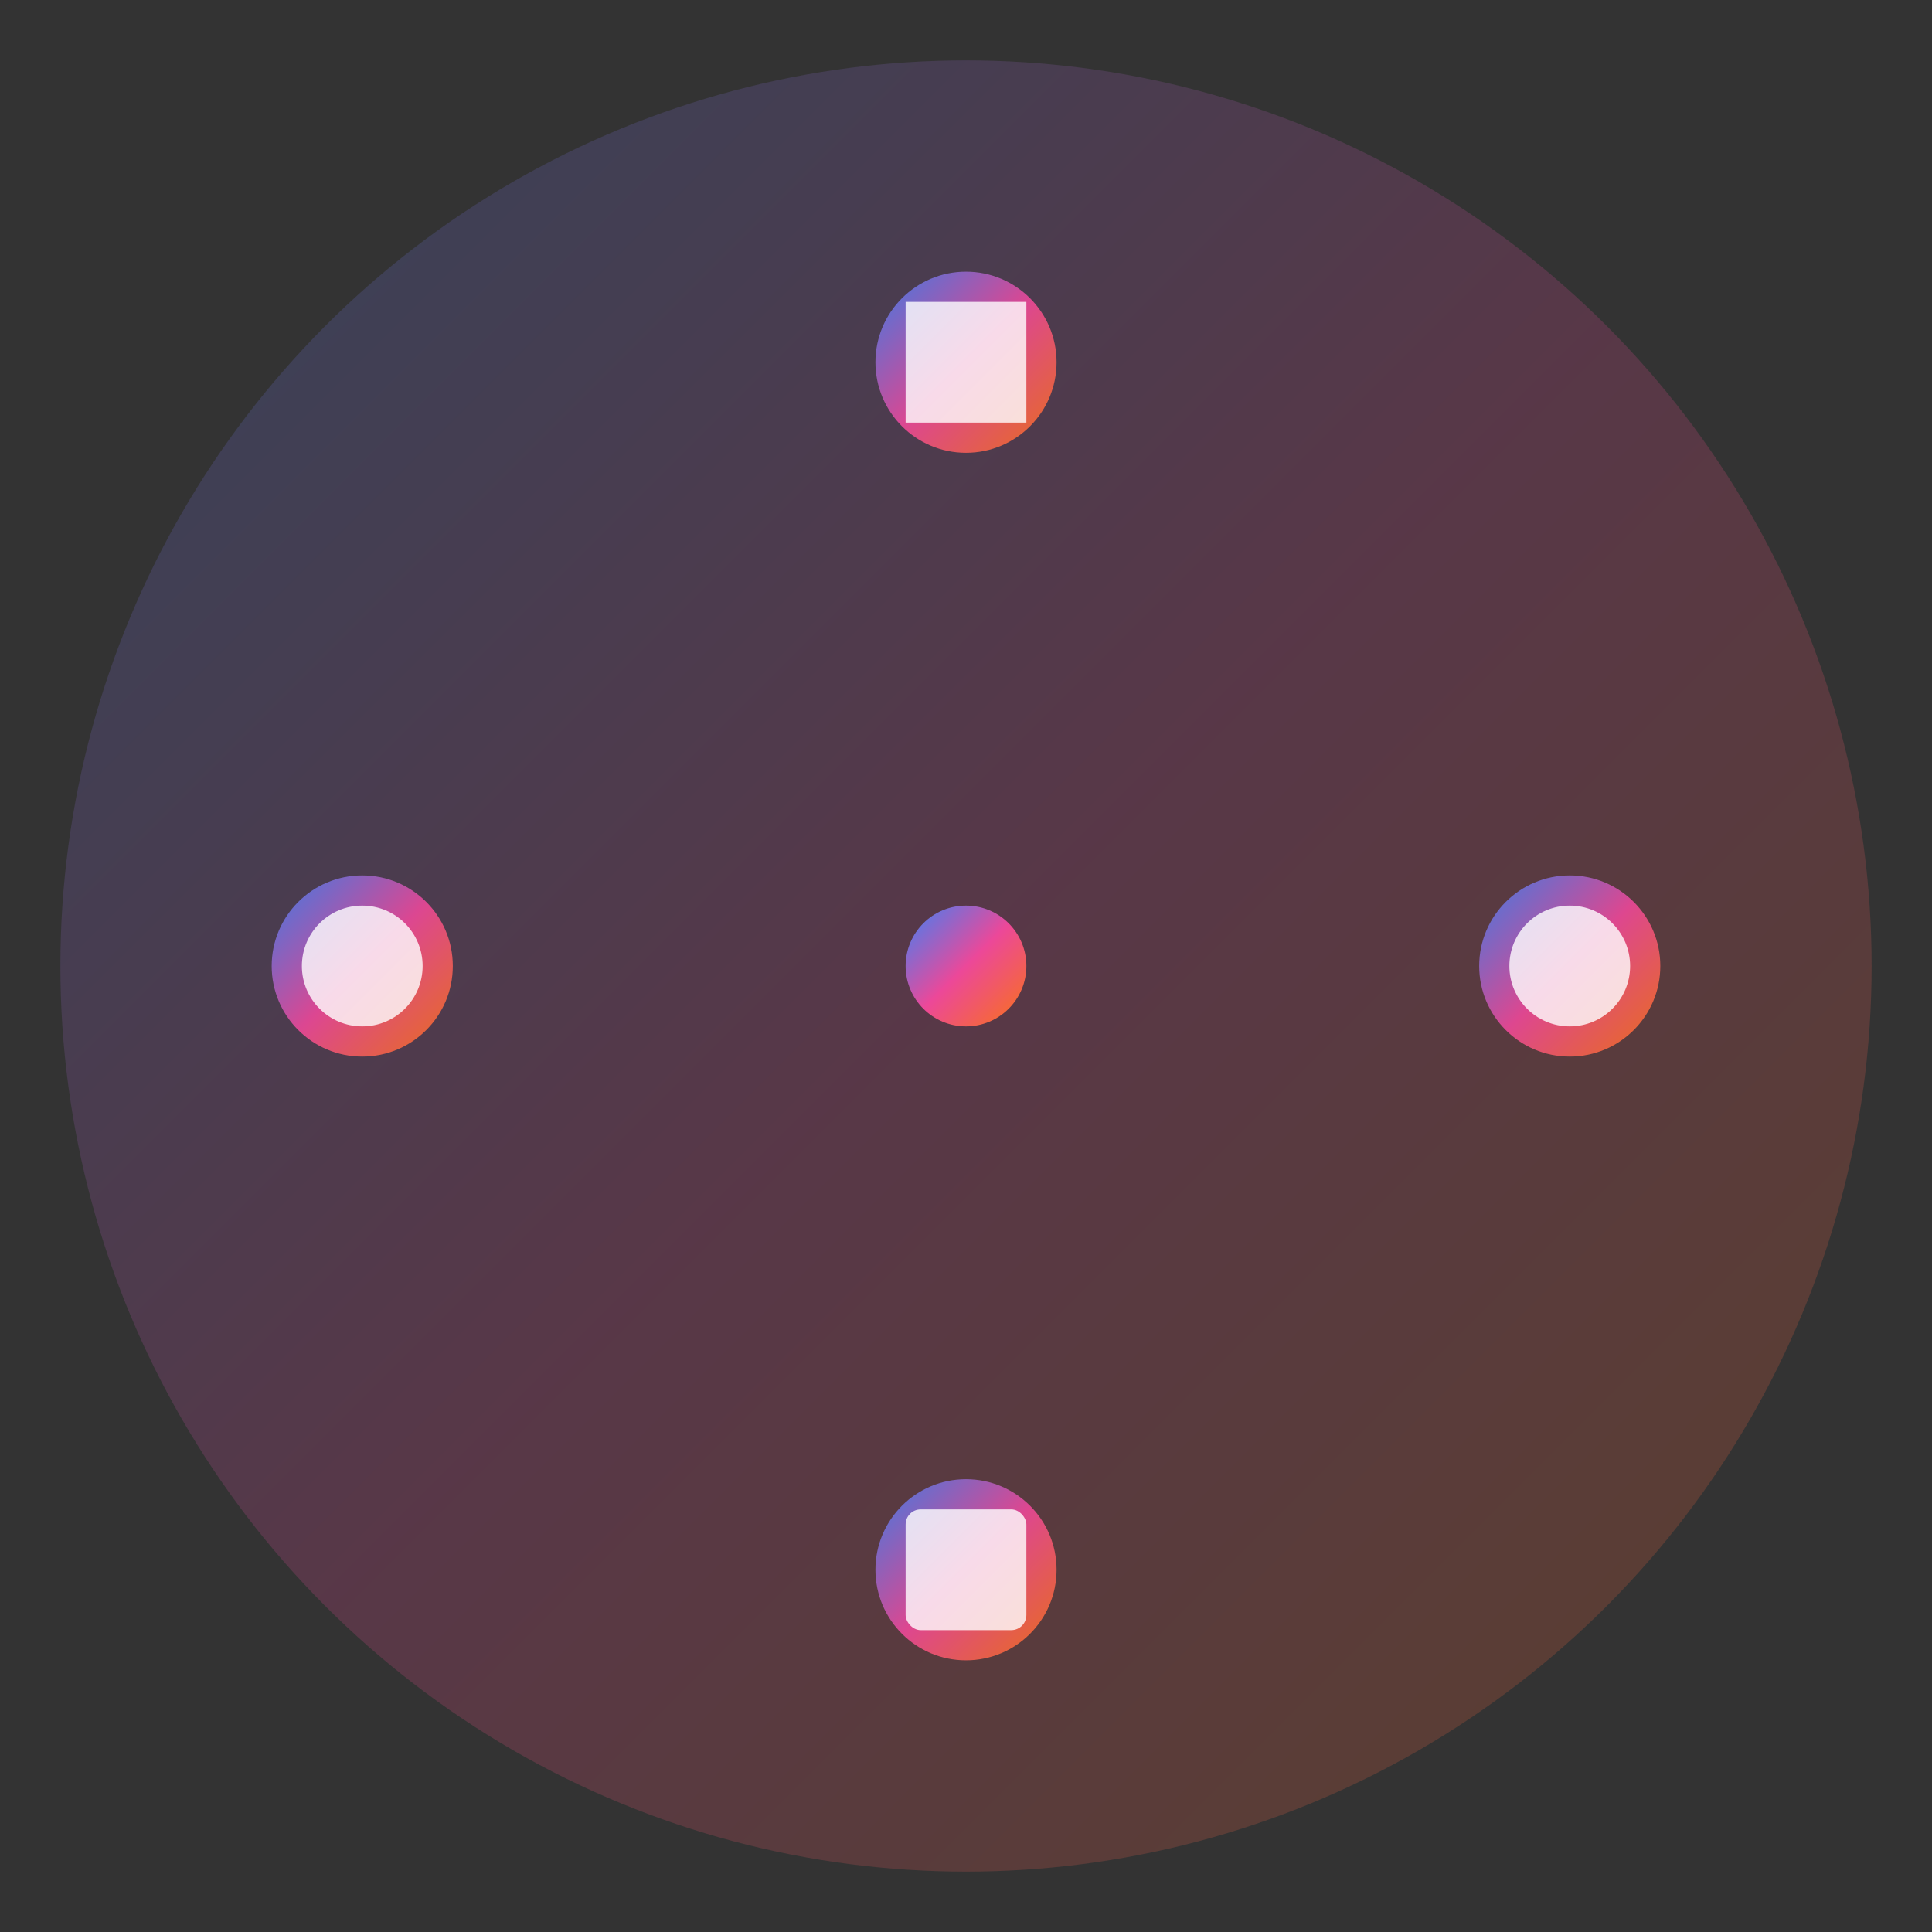 <svg width="64" height="64" viewBox="0 0 64 64" fill="none" xmlns="http://www.w3.org/2000/svg">
  <rect x="0" y="0" width="64" height="64" fill="#333333" stroke="none"/>
  <defs>
    <linearGradient id="gradient" x1="0%" y1="0%" x2="100%" y2="100%">
      <stop offset="0%" style="stop-color:#3B82F6;stop-opacity:1" />
      <stop offset="50%" style="stop-color:#EC4899;stop-opacity:1" />
      <stop offset="100%" style="stop-color:#F97316;stop-opacity:1" />
    </linearGradient>
  </defs>
  <!-- Circular background -->
  <circle cx="32" cy="32" r="30" fill="url(#gradient)" opacity="0.2"/>
  <!-- Central dot -->
  <circle cx="32" cy="32" r="2" fill="url(#gradient)"/>
  <!-- Role Icons in circular pattern -->
  <!-- Code Icon (Top) -->
  <circle cx="32" cy="12" r="3" fill="url(#gradient)" opacity="0.9"/>
  <rect x="30" y="10" width="4" height="4" fill="white" opacity="0.8"/>
  <!-- Camera Icon (Right) -->
  <circle cx="52" cy="32" r="3" fill="url(#gradient)" opacity="0.9"/>
  <circle cx="52" cy="32" r="2" fill="white" opacity="0.8"/>
  <!-- Film Icon (Bottom) -->
  <circle cx="32" cy="52" r="3" fill="url(#gradient)" opacity="0.9"/>
  <rect x="30" y="50" width="4" height="4" fill="white" opacity="0.8" rx="0.5"/>
  <!-- Palette Icon (Left) -->
  <circle cx="12" cy="32" r="3" fill="url(#gradient)" opacity="0.9"/>
  <circle cx="12" cy="32" r="2" fill="white" opacity="0.8"/>
</svg>

